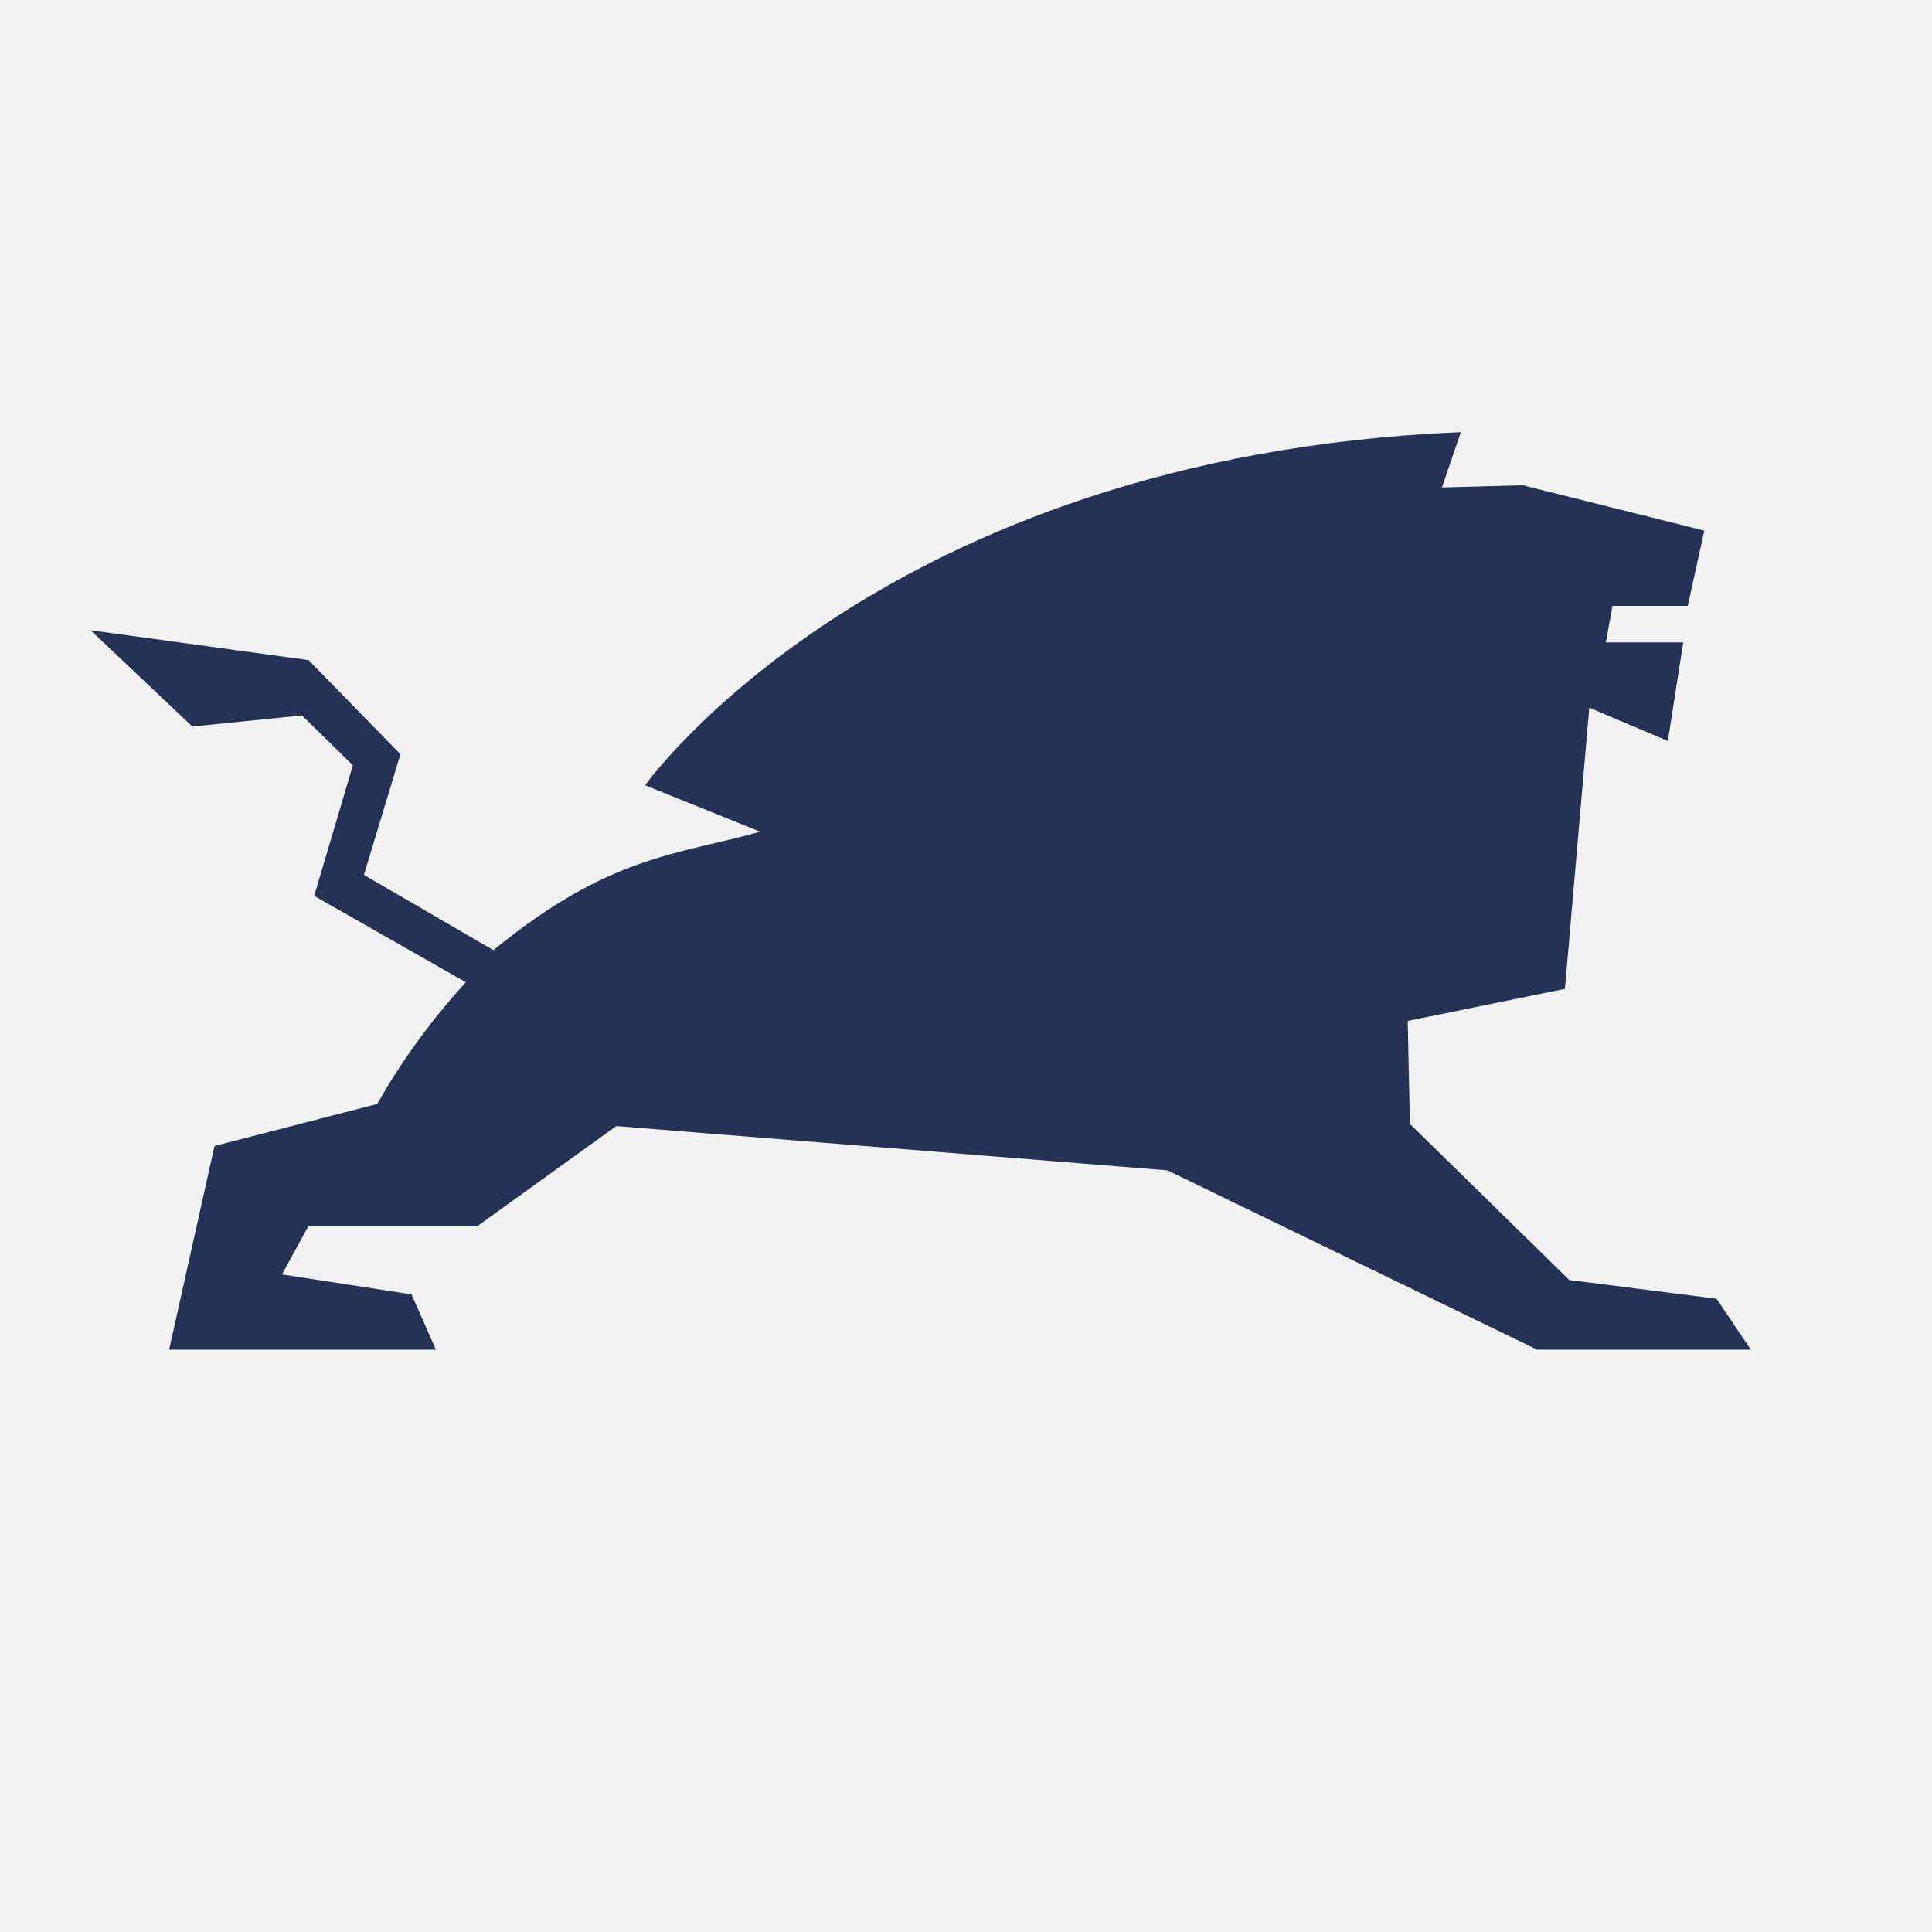 <?xml version="1.0" encoding="utf-8"?>
<!DOCTYPE svg PUBLIC "-//W3C//DTD SVG 1.1//EN" "http://www.w3.org/Graphics/SVG/1.1/DTD/svg11.dtd">
<svg version="1.1" xmlns="http://www.w3.org/2000/svg" xmlns:xlink="http://www.w3.org/1999/xlink" x="0px" y="0px"
	 width="256px" height="256px" viewBox="0 0 256 256" enable-background="new 0 0 256 256" xml:space="preserve">
<rect fill="#F2F2F2" width="256" height="256"/>
<path id="Pfad_52" fill="#233255" d="M61.72,130.15l-20.09-11.44l5.13-17.31l-6.75-6.6l-14.52,1.47L12,83.51l28.89,3.96l12.17,12.47
	l-4.84,15.99l17.16,9.97c15.4-12.61,24.35-12.61,35.35-15.69l-15.25-6.16c0,0,30.95-43.56,108.09-46.79l-2.5,7.33l10.7-0.29
	l24.06,6.01l-2.2,9.97h-9.97l-0.88,4.84h10.26L221,98.18l-10.41-4.4l-3.23,37.25l-20.83,4.25l0.29,13.64l21.12,20.69l19.51,2.48
	l4.55,6.75h-28.31l-48.99-23.76l-73.04-5.87l-18.33,13.2H40.89l-3.52,6.46l17.16,2.64l3.23,7.33H22.41l6.01-26.99l21.56-5.57
	C53.21,140.57,57.17,135.14,61.72,130.15"/>
</svg>

